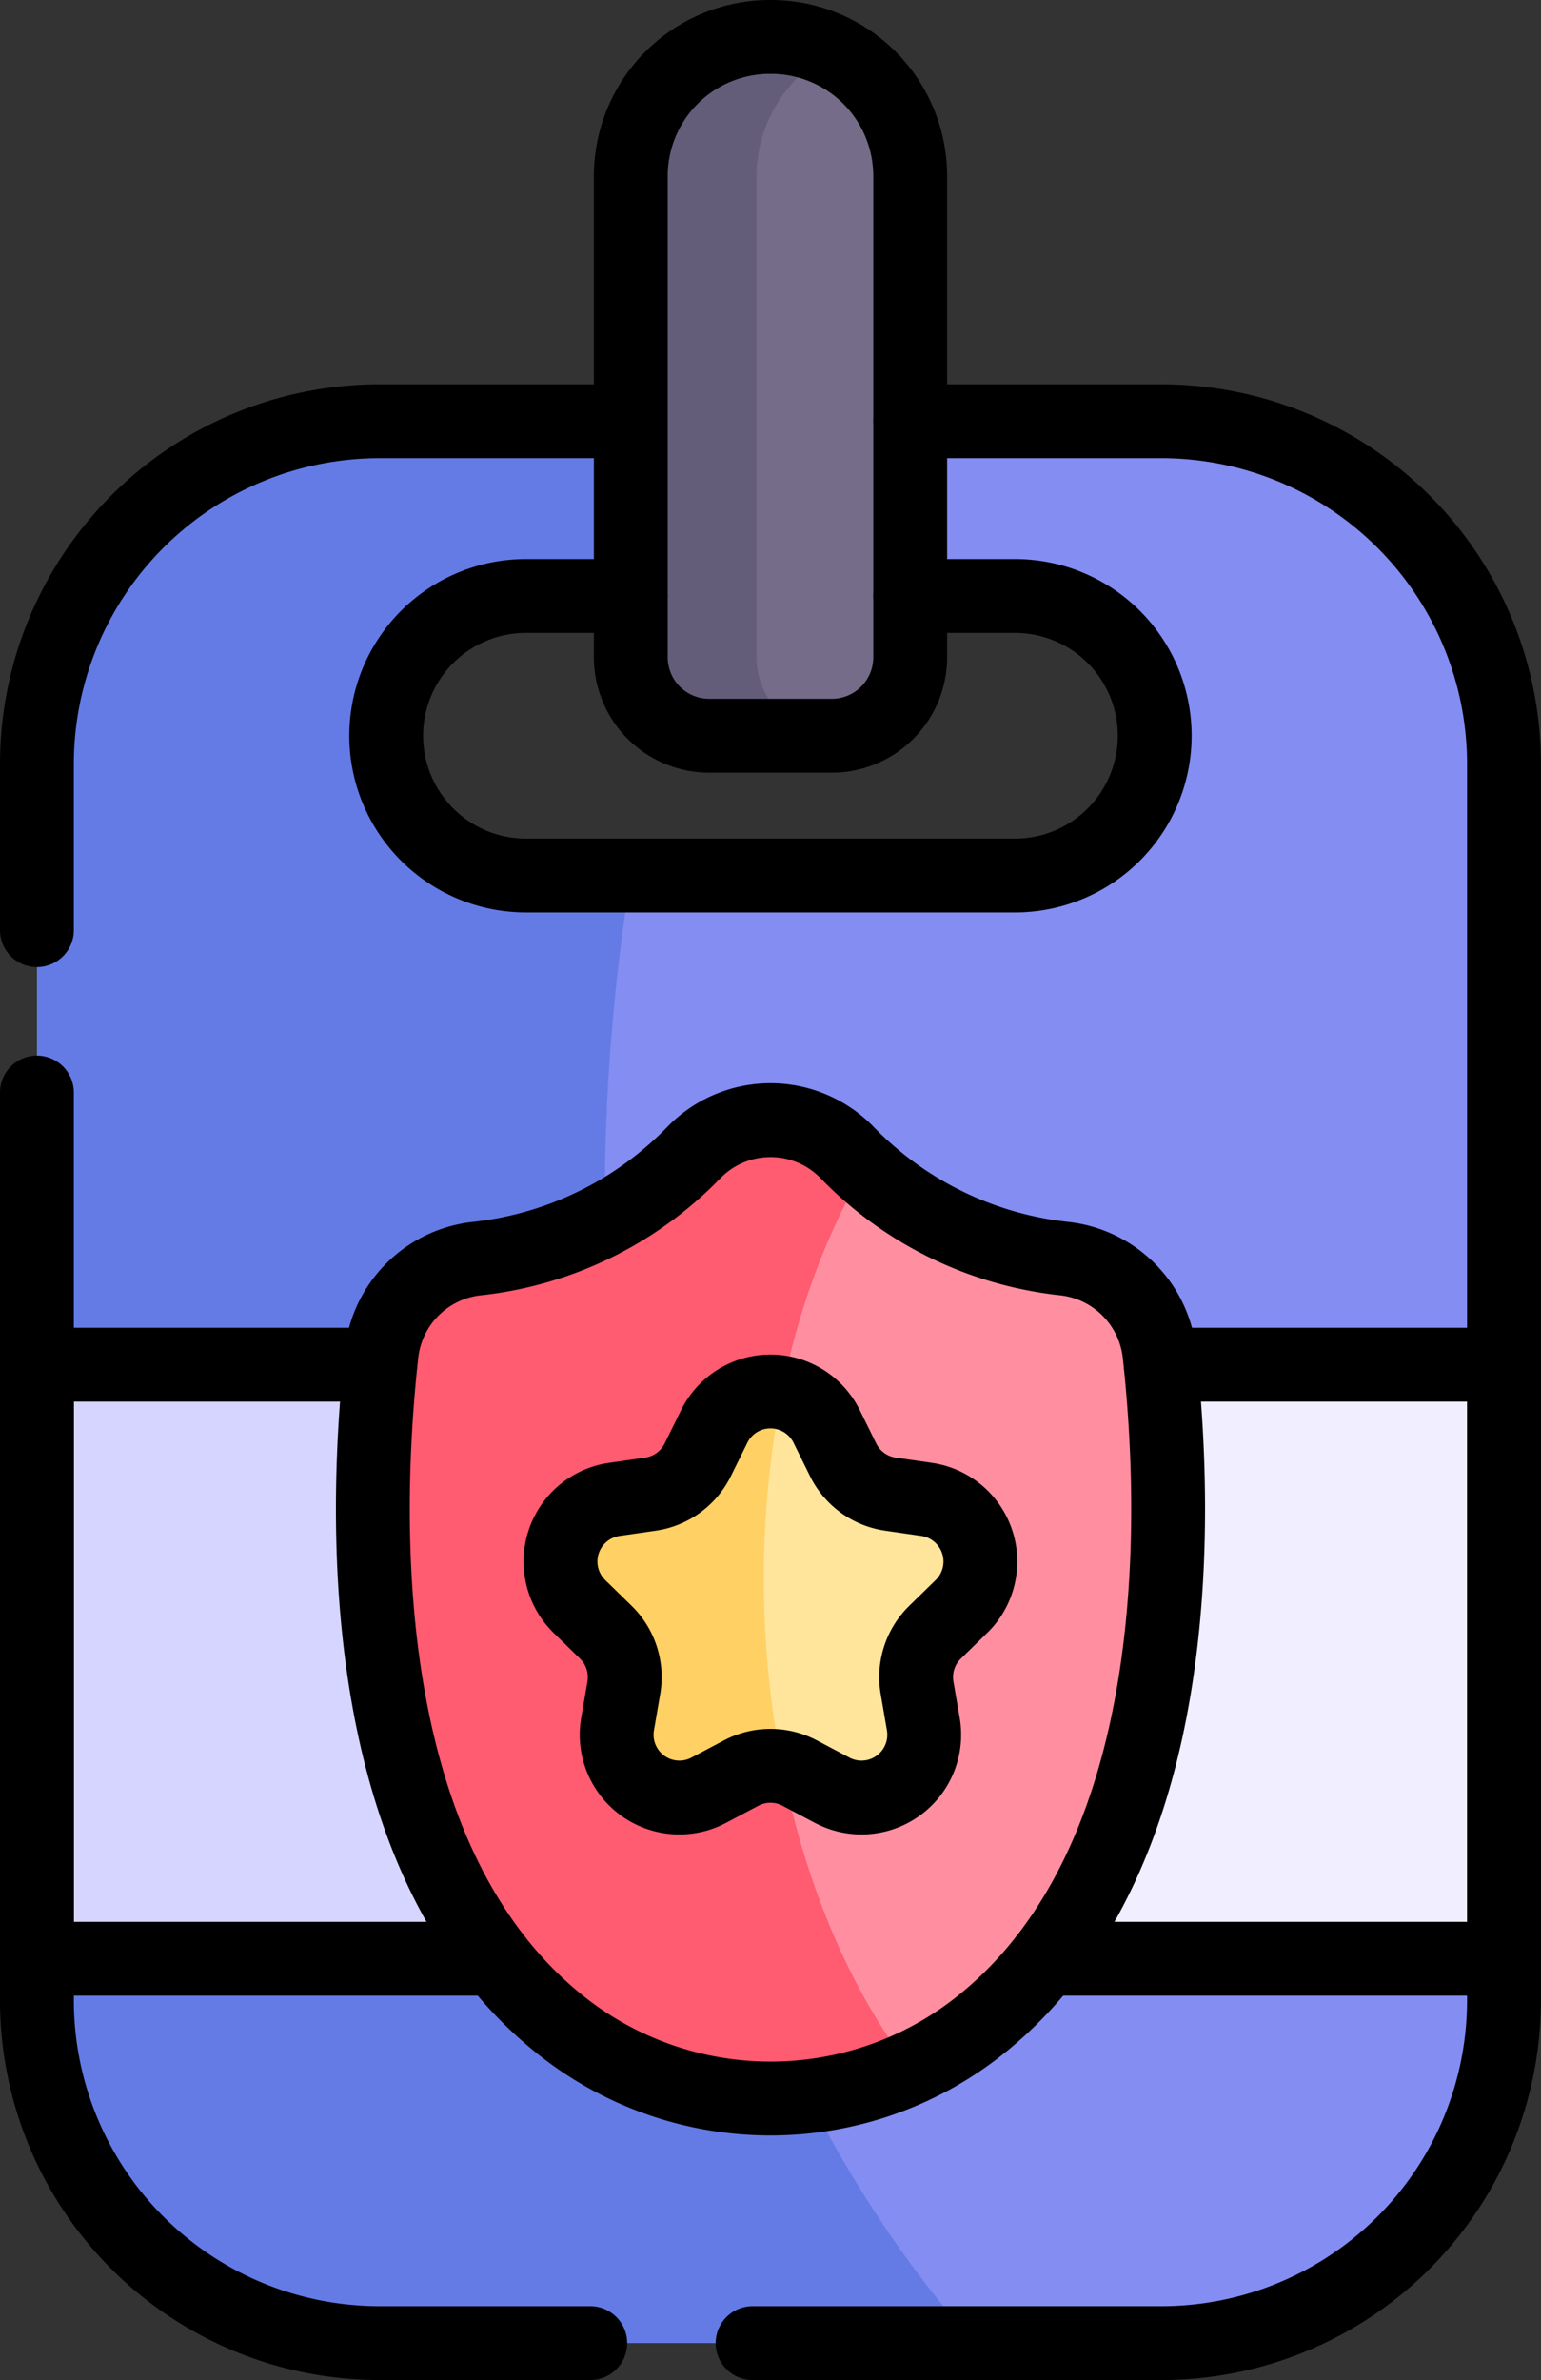 <svg xmlns="http://www.w3.org/2000/svg" width="62.611" height="96.672" viewBox="0 0 62.611 96.672">
  <rect x="0" y="0" width="62.611" height="96.672" fill="#333333" stroke="none"/>
  <g id="_05" data-name="05" transform="translate(-96.36 -6)">
    <path id="Trazado_143" data-name="Trazado 143" d="M211.617,90.333H196.523c-7.51,0-10.722,7.1-3.442,7.1h12.59a5.677,5.677,0,0,1,0,11.354h-15.6c-13.018,3.468-12.494,59.609,13.982,59.609h7.566a13.923,13.923,0,0,0,13.924-13.924V104.257A13.924,13.924,0,0,0,211.617,90.333Z" transform="translate(-68.07 -67.221)" fill="#838df2"/>
    <path id="Trazado_144" data-name="Trazado 144" d="M125.111,148.524h0a85.561,85.561,0,0,1-3.9-19.87h0a82.155,82.155,0,0,1,.786-19.87h-4.267a5.677,5.677,0,0,1,0-11.354h7.28a41.944,41.944,0,0,1,3.442-7.1H111.788a13.923,13.923,0,0,0-13.924,13.924V154.47a13.923,13.923,0,0,0,13.924,13.924h24.2C131,162.914,127.43,155.6,125.111,148.524Z" transform="translate(-0.003 -67.222)" fill="#647be6"/>
    <g id="Grupo_39" data-name="Grupo 39" transform="translate(97.86 61.432)">
      <path id="Trazado_145" data-name="Trazado 145" d="M97.86,293.65v24.129h0V293.65Z" transform="translate(-97.86 -293.65)" fill="#ffe59c"/>
      <path id="Trazado_146" data-name="Trazado 146" d="M232.19,293.65H195.93c-10.226,3.176-6.7,20.989,5.442,24.128H232.19Z" transform="translate(-172.579 -293.65)" fill="#f0eeff"/>
      <path id="Trazado_147" data-name="Trazado 147" d="M121.213,293.65H97.863v24.129h28.793A83.221,83.221,0,0,1,121.213,293.65Z" transform="translate(-97.862 -293.65)" fill="#d5d5ff"/>
    </g>
    <path id="Trazado_148" data-name="Trazado 148" d="M247.553,35.3V15.794a5.678,5.678,0,0,0-3.123-5.069c-5.077,0-5.834,2.853-5.834,5.069V35.3c0,1.742.8,3.2,5.835,3.2A3.2,3.2,0,0,0,247.553,35.3Z" transform="translate(-114.211 -2.617)" fill="#756c8a"/>
    <path id="Trazado_149" data-name="Trazado 149" d="M230.988,32.684V13.177a5.675,5.675,0,0,1,3.122-5.069,5.676,5.676,0,0,0-8.231,5.069V32.684a3.2,3.2,0,0,0,3.2,3.2c2.107,0,4.739,0,5.03,0A3.2,3.2,0,0,1,230.988,32.684Z" transform="translate(-103.891)" fill="#635d7a"/>
    <path id="Trazado_150" data-name="Trazado 150" d="M239.053,258.993a4.375,4.375,0,0,0-3.875-3.864,14.334,14.334,0,0,1-8.108-3.634c-14.553,2.646-16.538,32.262,1.854,36.515a13.79,13.79,0,0,0,3.017-1.882C240.136,279.4,239.789,265.679,239.053,258.993Z" transform="translate(-95.584 -198.008)" fill="#ff8fa0"/>
    <path id="Trazado_151" data-name="Trazado 151" d="M190.26,242.929q-.384-.344-.727-.694a4.341,4.341,0,0,0-6.187,0,14.431,14.431,0,0,1-8.835,4.328,4.375,4.375,0,0,0-3.875,3.864c-.736,6.686-1.084,20.411,7.112,27.135a13.673,13.673,0,0,0,14.366,1.882C184.981,270.09,184.14,253.211,190.26,242.929Z" transform="translate(-58.774 -189.442)" fill="#ff5b71"/>
    <path id="Trazado_152" data-name="Trazado 152" d="M177.748,277.562c-8.2-6.724-7.848-20.449-7.112-27.135a4.375,4.375,0,0,1,3.875-3.864,14.431,14.431,0,0,0,8.835-4.328,4.341,4.341,0,0,1,6.187,0,14.431,14.431,0,0,0,8.835,4.328,4.375,4.375,0,0,1,3.875,3.864c.736,6.686,1.084,20.411-7.112,27.135A13.676,13.676,0,0,1,177.748,277.562Z" transform="translate(-58.774 -189.441)" fill="none" stroke="#000" stroke-linecap="round" stroke-linejoin="round" stroke-miterlimit="10" stroke-width="3"/>
    <path id="Trazado_153" data-name="Trazado 153" d="M249.035,304.02l-1.48-.214a2.546,2.546,0,0,1-1.919-1.4l-.662-1.342a2.5,2.5,0,0,0-1.829-1.377c-4.979,3.554-4.483,12.936.021,15.2a8.159,8.159,0,0,1,2.034.939,2.549,2.549,0,0,0,3.7-2.689l-.254-1.475a2.551,2.551,0,0,1,.732-2.256l1.072-1.046A2.551,2.551,0,0,0,249.035,304.02Z" transform="translate(-115.023 -237.121)" fill="#ffe59c"/>
    <path id="Trazado_154" data-name="Trazado 154" d="M219.729,299.517a2.528,2.528,0,0,0-2.742,1.377l-.662,1.342a2.547,2.547,0,0,1-1.919,1.4l-1.48.214a2.551,2.551,0,0,0-1.412,4.349l1.072,1.046a2.551,2.551,0,0,1,.732,2.256l-.254,1.475a2.549,2.549,0,0,0,3.7,2.689l1.324-.7a2.546,2.546,0,0,1,1.664-.244A39.431,39.431,0,0,1,219.729,299.517Z" transform="translate(-91.607 -236.946)" fill="#ffd064"/>
    <path id="Trazado_155" data-name="Trazado 155" d="M221.557,300.873l.662,1.342a2.547,2.547,0,0,0,1.919,1.4l1.48.214a2.551,2.551,0,0,1,1.412,4.349l-1.072,1.046a2.551,2.551,0,0,0-.732,2.256l.254,1.475a2.549,2.549,0,0,1-3.7,2.689l-1.324-.7a2.55,2.55,0,0,0-2.374,0l-1.324.7a2.549,2.549,0,0,1-3.7-2.689l.254-1.475a2.55,2.55,0,0,0-.732-2.256l-1.072-1.046a2.551,2.551,0,0,1,1.412-4.349l1.48-.214a2.547,2.547,0,0,0,1.919-1.4l.662-1.342A2.547,2.547,0,0,1,221.557,300.873Z" transform="translate(-91.606 -236.926)" fill="none" stroke="#000" stroke-linecap="round" stroke-linejoin="round" stroke-miterlimit="10" stroke-width="3"/>
    <path id="Trazado_156" data-name="Trazado 156" d="M97.86,111v-6.746A13.925,13.925,0,0,1,111.785,90.33h10.2" transform="translate(0 -67.219)" fill="none" stroke="#000" stroke-linecap="round" stroke-linejoin="round" stroke-miterlimit="10" stroke-width="3"/>
    <path id="Trazado_157" data-name="Trazado 157" d="M258.544,90.33h10.2a13.925,13.925,0,0,1,13.925,13.925v50.212a13.925,13.925,0,0,1-13.925,13.925H252.14" transform="translate(-125.202 -67.219)" fill="none" stroke="#000" stroke-linecap="round" stroke-linejoin="round" stroke-miterlimit="10" stroke-width="3"/>
    <path id="Trazado_158" data-name="Trazado 158" d="M97.86,235v36.87a13.925,13.925,0,0,0,13.925,13.925h8.557" transform="translate(0 -184.622)" fill="none" stroke="#000" stroke-linecap="round" stroke-linejoin="round" stroke-miterlimit="10" stroke-width="3"/>
    <path id="XMLID_1065_" d="M234.045,35.885h-4.977a3.188,3.188,0,0,1-3.188-3.188V13.154A5.654,5.654,0,0,1,231.533,7.5h.046a5.654,5.654,0,0,1,5.654,5.654V32.7A3.188,3.188,0,0,1,234.045,35.885Z" transform="translate(-103.891)" fill="none" stroke="#000" stroke-linecap="round" stroke-linejoin="round" stroke-miterlimit="10" stroke-width="3"/>
    <path id="XMLID_1063_" d="M183.1,127.985h-4.258a5.677,5.677,0,0,0-5.677,5.677h0a5.677,5.677,0,0,0,5.677,5.677h19.87a5.677,5.677,0,0,0,5.677-5.677h0a5.677,5.677,0,0,0-5.677-5.677h-4.258" transform="translate(-61.113 -97.777)" fill="none" stroke="#000" stroke-linecap="round" stroke-linejoin="round" stroke-miterlimit="10" stroke-width="3"/>
    <path id="XMLID_1019_" d="M320.025,293.652h13.943V317.78H315.349" transform="translate(-176.498 -232.219)" fill="none" stroke="#000" stroke-linecap="round" stroke-linejoin="round" stroke-miterlimit="10" stroke-width="3"/>
    <path id="XMLID_888_" d="M111.807,293.652H97.864V317.78h18.619" transform="translate(-0.003 -232.219)" fill="none" stroke="#000" stroke-linecap="round" stroke-linejoin="round" stroke-miterlimit="10" stroke-width="3"/>
  </g>
</svg>
